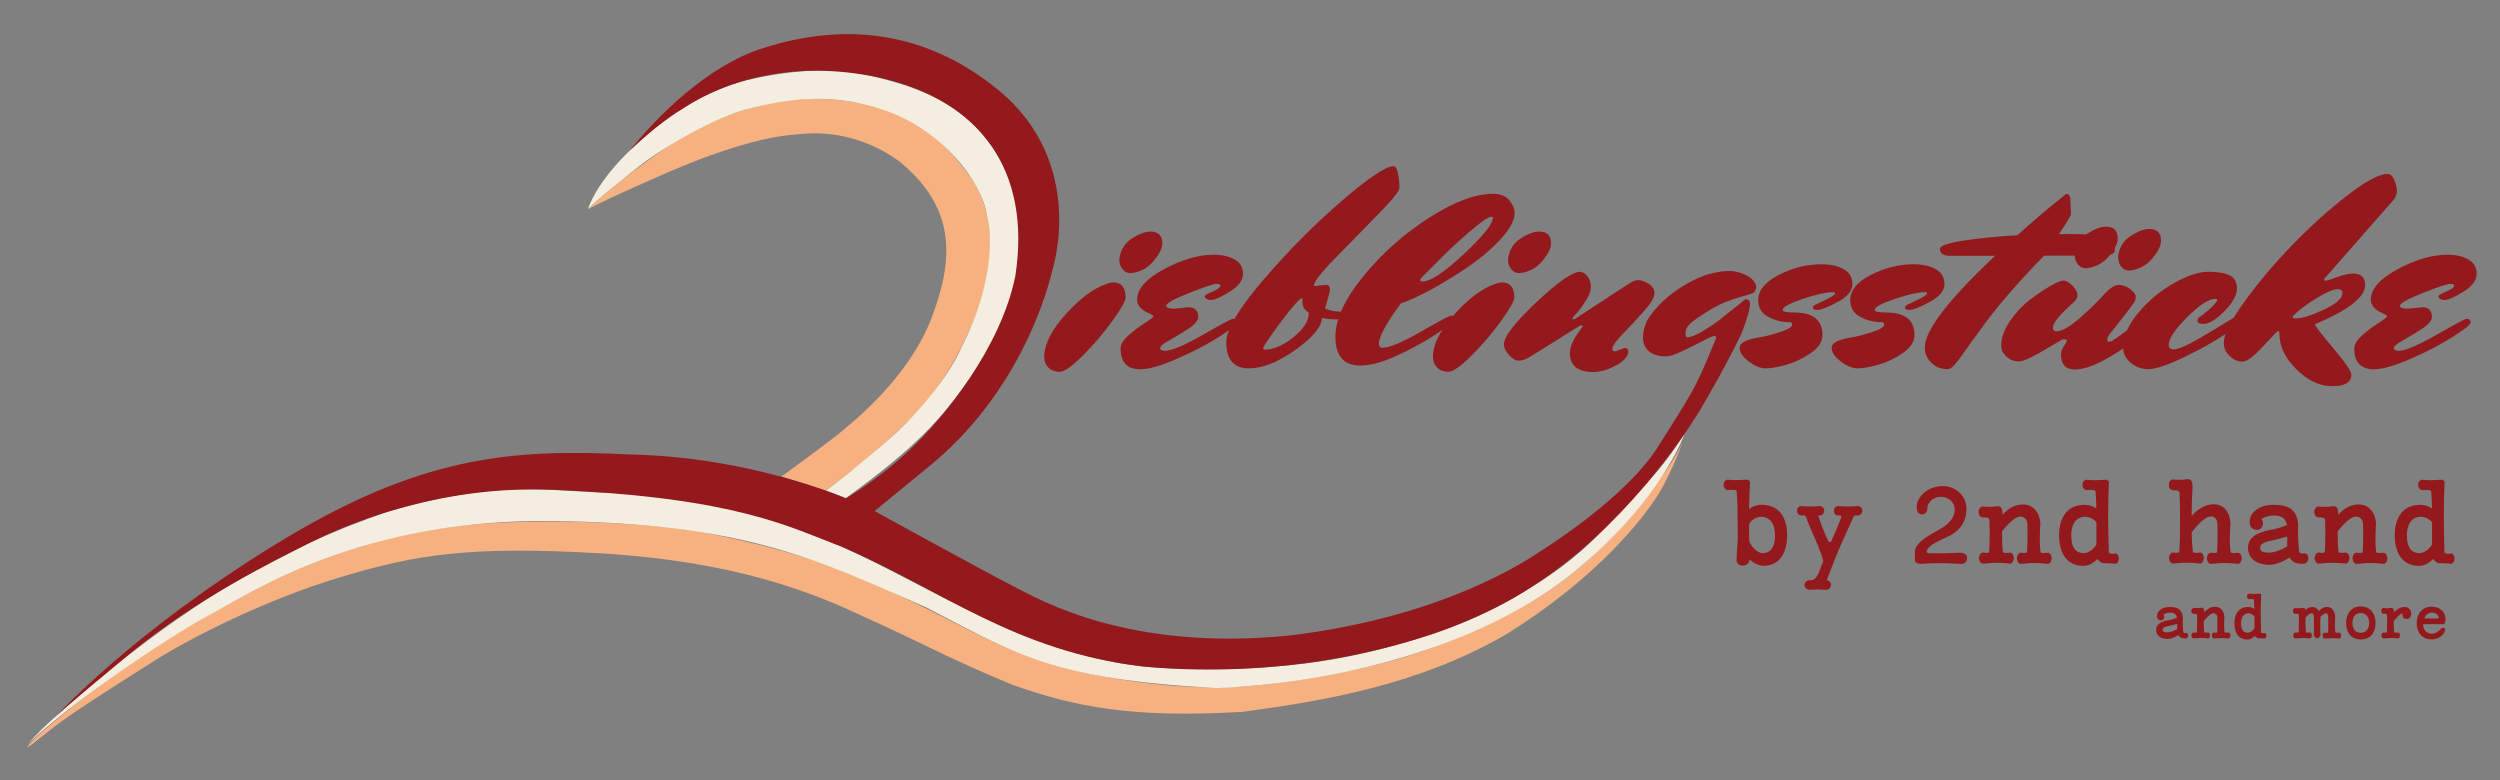 <?xml version="1.0" encoding="utf-8"?>
<!-- Generator: Adobe Illustrator 26.5.0, SVG Export Plug-In . SVG Version: 6.00 Build 0)  -->
<svg version="1.1" xmlns="http://www.w3.org/2000/svg" xmlns:xlink="http://www.w3.org/1999/xlink" x="0px" y="0px"
	 viewBox="0 0 3271.1 1021.2" style="enable-background:new 0 0 3271.1 1021.2;" xml:space="preserve">
<rect x="0" y="0" width="3271.1" height="1021.2" fill="#808080" stroke="none"/>
<style type="text/css">
	.st0{display:none;}
	.st1{fill:#93191D;}
	.st2{fill:#F7B180;}
	.st3{fill:#F4EEE1;}
	.st4{display:inline;fill:#4A4E1C;}
	.st5{display:inline;fill:#95C11F;}
	.st6{display:inline;fill:#FFDE00;}
</style>
<g id="Ebene_2" class="st0">
</g>
<g id="Ebene_1">
	<g>
		<g>
			<g id="text_lieblingsstk">
				<path class="st1" d="M1366.3,467.3c0-17.5,10.4-37.4,31.3-59.6c20.9-22.3,40.3-35,58.3-38.3c11.3,0,16.9,6.6,16.9,19.9
					c0,4.3-5.6,14.3-16.9,30c-11.3,15.8-24.1,30.9-38.6,45.4c-14.5,14.5-24.8,21.8-30.8,21.8s-10.9-1.8-14.6-5.4
					C1368.2,477.4,1366.3,472.8,1366.3,467.3z M1509.2,341.8c7.7-9.1,11.6-16.9,11.6-23.4c0-10.3-5.1-15.4-15.4-15.4
					c-7,0-15.3,3.1-24.8,9.4c-9.5,6.3-14.9,15.4-16.1,27.4l0.4,4.1c0.5,3,2,6,4.5,9c2.5,3,5.9,4.5,10.1,4.5
					C1491.6,356.2,1501.4,351,1509.2,341.8z"/>
				<path class="st1" d="M1536.6,403.9l18.4-1.9c8.5,0,12.8,4.3,12.8,12.8c0,4.5-4.1,9.5-12.4,15c-8.3,5.5-16.6,10.6-24.9,15.2
					c-8.4,4.6-12.6,8.2-12.6,10.7c0,1.8,2,2.9,6,3.4c8.8,0,25.4-7,49.9-21c24.5-14,37.6-21,39.4-21c3.5,0,5.3,1.8,5.3,5.3
					c-0.3,2.5-8.2,8.7-23.8,18.6c-15.6,9.9-33.9,19.4-54.8,28.5c-20.9,9.1-36.8,13.7-47.8,13.7c-17.3,0-25.9-9.1-25.9-27.4
					c0-5.3,3.6-11,10.7-17.3c7.1-6.2,14.3-11.6,21.4-16.1c7.1-4.5,10.7-7.3,10.7-8.4c0-1.1-1.8-2.4-5.3-3.9
					c-10.5-4.5-15.8-10.5-15.8-18c0-14,11.7-27.3,35.1-39.9c23.4-12.6,45.1-18.9,65.1-18.9c11,0,20.1,2.1,27.4,6.2
					c7.2,4.1,10.9,10.4,10.9,18.8c0,8.4-5.8,16.2-17.4,23.4c-11.6,7.3-19.9,10.9-24.9,10.9c-2,0-3.8-0.5-5.4-1.5
					c-1.6-1-2.4-2.1-2.4-3.4c0-1.2,3.4-3.3,10.3-6.2c6.9-2.9,10.3-5.6,10.3-8.1c0-1.2-1.8-1.9-5.4-1.9c-3.6,0-15.4,3.9-35.4,11.8
					c-20,7.9-30,13.4-30,16.7C1525.7,402.6,1529.3,403.9,1536.6,403.9z"/>
				<path class="st1" d="M1719.1,374.3l15.8-1.5c3.5,0,5.3,2,5.3,6c0,1.8-2.1,10-6.4,24.8c6,2.8,12.7,4.1,20.1,4.1
					c7.4,0,13.2-3.4,17.4-10.1c2.5,0,3.8,1.3,3.8,3.8c-0.3,5-3.4,9-9.4,12c-6,3-12.1,4.5-18.4,4.5c-6.3,0-12.1-0.6-17.6-1.9
					c-0.3,11.5-11.8,25.4-34.5,41.6c-22.8,16.3-43.1,24.4-61.1,24.4c-19.8,0-29.6-11.5-29.6-34.5c0-16.5,16.2-43.6,48.6-81.4
					c32.4-37.8,66.3-72,101.8-102.6c35.5-30.6,58.3-46,68.3-46c2.7,0,4.7,3.1,6,9.4c1.2,6.3,1.9,12.5,1.9,18.8
					c0,4.3-9.3,15.8-27.9,34.7c-18.6,18.9-37.3,38-55.9,57.2C1728.4,356.8,1719.1,369,1719.1,374.3z M1704.1,394.2V390
					c-3-0.2-12.3,10.1-27.9,30.9c-15.6,20.9-23.4,32.6-23.4,35.1c0,1,0.5,1.5,1.5,1.5c12,0,24.7-5.4,38.1-16.3
					c13.4-10.9,20.1-21.4,20.1-31.7c-1.3-1.2-2.4-2.3-3.4-3c-1-0.8-1.8-1.6-2.4-2.4c-0.6-0.9-1.1-1.7-1.3-2.4
					C1704.5,399.4,1704.1,396.9,1704.1,394.2z"/>
				<path class="st1" d="M1833.1,396.8c-19.3,26-28.9,43.8-28.9,53.3c0,3.3,1.6,4.9,4.9,4.9c8.8,0,25.4-7,49.9-21
					c24.5-14,37.6-21,39.4-21c3.5,0,5.3,1.5,5.3,4.5v0.8c-0.3,1.5-7.3,7-21,16.5c-13.8,9.5-30.9,19.1-51.4,28.9
					c-20.5,9.8-37.6,14.6-51.4,14.6c-21.8,0-32.6-12.6-32.6-37.9c0-22.8,12.2-49.1,36.6-79c24.4-29.9,52.9-55.3,85.7-76.3
					c32.8-21,60.6-31.5,83.6-31.5c10,0,17.3,2.9,21.8,8.6c4.5,5.8,6.8,11.1,6.8,16.1c0,10-6.2,21.6-18.6,34.9
					c-12.4,13.3-26.9,25.6-43.7,36.9c-16.8,11.4-33.2,21.4-49.3,30C1854,388.7,1841.6,394.3,1833.1,396.8z M1951.7,283.5
					c-4,0-13.6,6.5-28.7,19.5c-15.1,13-29.2,26.1-42.2,39.4l-19.5,19.5c-2,2-3,3.6-3,4.7c0,1.1,1.1,1.7,3.4,1.7
					c10,0,27.8-11.9,53.3-35.6c25.5-23.8,38.3-39.6,38.3-47.6C1953.2,284,1952.7,283.5,1951.7,283.5z"/>
				<path class="st1" d="M1874.9,467.3c0-17.5,10.4-37.4,31.3-59.6c20.9-22.3,40.3-35,58.3-38.3c11.3,0,16.9,6.6,16.9,19.9
					c0,4.3-5.6,14.3-16.9,30c-11.3,15.8-24.1,30.9-38.6,45.4c-14.5,14.5-24.8,21.8-30.8,21.8c-6,0-10.9-1.8-14.6-5.4
					C1876.8,477.4,1874.9,472.8,1874.9,467.3z M2017.8,341.8c7.7-9.1,11.6-16.9,11.6-23.4c0-10.3-5.1-15.4-15.4-15.4
					c-7,0-15.3,3.1-24.8,9.4c-9.5,6.3-14.9,15.4-16.1,27.4l0.4,4.1c0.5,3,2,6,4.5,9c2.5,3,5.9,4.5,10.1,4.5
					C2000.2,356.2,2010.1,351,2017.8,341.8z"/>
				<path class="st1" d="M2113.7,459.8l11.6-4.5c3.5,0,5.3,1.4,5.3,4.1c0,6.5-5.3,12.7-15.9,18.6c-10.6,5.9-20.8,8.8-30.4,8.8
					c-9.6,0-17.1-2.1-22.3-6.2c-5.3-4.1-7.9-10.4-7.9-18.9c0-8.5,4.9-19,14.6-31.5c1.2-1.2,1.9-2.3,1.9-3.2c0-0.9-0.5-1.3-1.5-1.3
					c-1,0-1.9,0.3-2.6,0.8c-0.8,0.5-6.1,3.9-16.1,10.1c-44.8,28.4-62.6,38.5-51.4,31.9c-4.3,2.3-8.3,3.4-12,3.4s-7.9-2.4-12.4-7.1
					c-4.5-4.7-6.8-9.5-6.8-14.3c0-10,14.1-28.3,42.4-55c28.3-26.6,47.4-39.9,57.4-39.9c3.8,0.5,7,2.6,9.8,6.4
					c2.7,3.8,4.1,8.2,4.1,13.3c0,5.1-1.9,10.7-5.6,16.7c-5.5,8.8-9.9,14.8-13.3,18.2c-3.4,3.4-5.1,5.5-5.1,6.4
					c0,0.9,0.4,1.3,1.1,1.3s1.8-0.4,3.2-1.3c1.4-0.9,13.3-8.6,35.6-23.3c22.4-14.6,34.9-22.8,37.7-24.4c2.7-1.6,5.7-2.4,9-2.4
					c3.2,0,7.5,1.6,12.8,4.7c5.3,3.1,7.9,7.3,7.9,12.6c0,5.3-4.6,13-13.7,23.3c-9.1,10.3-18.3,20.1-27.6,29.6
					c-9.3,9.5-13.9,16.3-13.9,20.3C2109.6,458.8,2111,459.8,2113.7,459.8z"/>
				<path class="st1" d="M2342.1,421.6c-10.5,0-20.1-2.4-28.7-7.1c-8.6-4.7-12.9-12-12.9-21.8c0-12.8,9-23.8,27-33
					c18-9.2,36.6-13.9,55.9-13.9c12,0,21.8,2.2,29.3,6.6c7.5,4.4,11.2,10.9,11.1,19.5c-0.1,8.6-6.6,16.4-19.5,23.3
					c-12.9,6.9-21.4,10.3-25.7,10.3c-4.3,0-6.4-0.9-6.4-2.6c0-1.7,0.8-3.1,2.4-3.9c1.6-0.9,5.2-2.6,10.7-5.1c5.5-2.5,9.5-4.6,12-6.2
					c2.5-1.6,3.8-2.9,3.8-3.9c0-1-1.1-1.5-3.4-1.5c-8.3,0-21.2,2.9-38.8,8.8c-17.6,5.9-26.4,10.7-26.4,14.4c0,2.3,5,3.4,15,3.4
					c24.8,0,37.1,9.9,37.1,29.6c0,8.8-5.3,16.7-15.8,23.8c-10.5,7.1-21.3,12.2-32.3,15.2c-11,3-19.8,4.5-26.4,4.5
					c-6.6,0-13.9-3-21.9-9c-8-6-12-12-12-18c0-6,7.9-10.4,23.6-13.1c7-1,16.3-3.3,27.8-6.9c11.5-3.6,17.3-7.1,17.3-10.3
					C2344.8,422.6,2343.9,421.6,2342.1,421.6z"/>
				<path class="st1" d="M2462.5,421.6c-10.5,0-20.1-2.4-28.7-7.1c-8.6-4.7-12.9-12-12.9-21.8c0-12.8,9-23.8,27-33
					c18-9.2,36.6-13.9,55.9-13.9c12,0,21.8,2.2,29.3,6.6c7.5,4.4,11.2,10.9,11.1,19.5c-0.1,8.6-6.6,16.4-19.5,23.3
					c-12.9,6.9-21.4,10.3-25.7,10.3c-4.3,0-6.4-0.9-6.4-2.6c0-1.7,0.8-3.1,2.4-3.9c1.6-0.9,5.2-2.6,10.7-5.1c5.5-2.5,9.5-4.6,12-6.2
					c2.5-1.6,3.8-2.9,3.8-3.9c0-1-1.1-1.5-3.4-1.5c-8.3,0-21.2,2.9-38.8,8.8c-17.6,5.9-26.4,10.7-26.4,14.4c0,2.3,5,3.4,15,3.4
					c24.8,0,37.1,9.9,37.1,29.6c0,8.8-5.3,16.7-15.8,23.8c-10.5,7.1-21.3,12.2-32.3,15.2c-11,3-19.8,4.5-26.4,4.5
					c-6.6,0-13.9-3-21.9-9c-8-6-12-12-12-18c0-6,7.9-10.4,23.6-13.1c7-1,16.3-3.3,27.8-6.9c11.5-3.6,17.3-7.1,17.3-10.3
					C2465.2,422.6,2464.3,421.6,2462.5,421.6z"/>
				<path class="st1" d="M2538.3,325.5c0-4,10.7-7.6,32.3-10.9c21.5-3.2,44.5-5.5,69-6.8c20.5-18.5,39-34.3,55.5-47.3l8.3-6.8
					c3.8,0,5.6,2.8,5.6,8.3l0.8,18.4c-0.8,2.8-6,11.4-15.8,25.9h18.4c27.8,0,43.8,2.7,48.2,8.1c4.4,5.4,6.6,9.7,6.6,12.9
					c0,4.3-4.3,6.5-12.8,6.8c-8.5,0.3-35.1,0.4-79.9,0.4c-35.8,36.8-63.8,69.4-84,97.9c-7.8,10.5-14.5,19.9-20.3,28.1
					c-5.8,8.3-10.2,14.1-13.3,17.4c-3.1,3.4-6.1,5.1-8.8,5.1c-8.3,0-15.3-2.8-21-8.3c-5.8-5.5-8.6-12.2-8.6-20.3
					c0-22,30.6-61.9,91.9-119.7h-57.8C2543.1,334.9,2538.3,331.8,2538.3,325.5z"/>
				<path class="st1" d="M2802.8,420.1c3.5,0,5.3,1.9,5.3,5.6c0,3.8-5.5,10.3-16.5,19.7c-11,9.4-24.1,18.1-39.2,26.1
					c-15.1,8-27.6,12-37.3,12c-12.3,0-18.4-6.6-18.4-19.9c0-3.2,1.2-6.8,3.8-10.7c2.5-3.9,3.8-6.1,3.8-6.6c0-1.5-0.9-2.3-2.6-2.3
					c-1.8,0-2.9,0.1-3.6,0.4c-0.6,0.3-4.9,2.8-12.9,7.5c-22.8,14-37.3,21-43.5,21c-6.3,0-11.7-2.1-16.3-6.2
					c-4.6-4.1-6.9-8.8-6.9-14.1c0-10.5,3.8-21.3,11.3-32.3c7.5-11,16.1-20.3,25.9-27.8c9.8-7.5,18.8-13.6,27.2-18.4
					c8.4-4.7,14.1-7.1,17.1-7.1c3,0,6.8,2.1,11.3,6.4c4.5,4.3,6.8,8.3,6.8,12.2c0,3.9-1.4,6.9-4.1,9.2
					c-18.5,16.3-27.8,27.5-27.8,33.8c0,3.3,1.5,4.9,4.5,4.9c7.2,0,17.6-5.9,31.1-17.8c13.5-11.9,24.5-22.7,33-32.4
					c6.8-7,12.6-10.5,17.6-10.5c5,0,9.9,1.8,14.8,5.4c4.9,3.6,7.3,6.9,7.3,9.8c0,2.9-0.6,5.4-1.9,7.5c-1.3,2.1-6.3,8.8-15,19.9
					c-8.8,11.1-14.3,18.2-16.7,21.2c-2.4,3-3.6,5.5-3.6,7.5c0,2,0.5,3,1.5,3c1,0,1.9-0.1,2.8-0.2c0.9-0.1,4-2.1,9.4-5.8
					c5.4-3.8,11.1-7.9,17.1-12.4C2795.5,422.9,2800.5,420.1,2802.8,420.1z M2729.6,351c-4.3,0-7.6-1.4-10.1-4.3
					c-2.5-2.9-4-5.8-4.5-8.8l-0.4-4.5c1.2-12,6.6-21.1,16.1-27.4c9.5-6.2,17.8-9.4,24.8-9.4c10.3,0,15.4,5.1,15.4,15.4
					c0,6.5-3.9,14.3-11.6,23.4C2751.5,344.6,2741.6,349.8,2729.6,351z M2786.3,354c-4.3,0-7.6-1.4-10.1-4.3
					c-2.5-2.9-3.9-5.8-4.1-8.8l-0.8-4.5c1.2-12,6.6-21.1,16.1-27.4c9.5-6.2,17.8-9.4,24.8-9.4c10.3,0,15.4,5.1,15.4,15.4
					c0,6.5-3.9,14.3-11.6,23.4C2808.1,347.6,2798.3,352.8,2786.3,354z"/>
				<path class="st1" d="M2936.3,417.4c-0.3,2.5-8.4,9.1-24.4,19.7c-16,10.6-34.5,20.9-55.5,30.9c-21,10-36.1,15-45.2,15
					c-9.1,0-16.9-2.8-23.4-8.4c-6.5-5.6-9.8-12.1-9.8-19.3c0-15,6.7-30.4,20.1-46.3c13.4-15.9,28.9-28.8,46.5-38.6
					c17.6-9.9,32.6-14.8,45-14.8s21.7,1.6,27.9,4.7c6.2,3.1,9.4,8.9,9.4,17.4c0,8.5-5.4,18.3-16.3,29.4
					c-10.9,11.1-20.2,16.7-27.9,16.7c-5,0-7.5-1.5-7.5-4.5c0-2,1.2-3.8,3.8-5.3c2.7-1.5,7.1-5,13.1-10.5c6-5.5,9-9.2,9-11.3
					c0-0.8-0.8-1.1-2.3-1.1c-8.8,0-21.1,8-37.1,24c-16,16-24,28-24,36c0,4,2.2,6,6.6,6c4.4,0,11.4-2.6,21.2-7.7
					c9.8-5.1,21.8-12.1,36-20.8c14.3-8.8,22.4-13.7,24.6-14.8c2.1-1.1,3.8-1.7,5.1-1.7C2934.5,412.2,2936.3,413.9,2936.3,417.4z"/>
				<path class="st1" d="M3132.9,260.3l-91.9,104.7c0,1.5,0.7,2.3,2.2,2.3c1.5,0,6.4-1.6,14.8-4.7c8.4-3.1,15.3-4.7,20.8-4.7
					c10.5,0,15.8,5.1,15.8,15.4c0,15.5-21.9,32.5-65.6,51c0,2,7.9,12.4,23.8,31.1c15.9,18.8,23.8,30.4,23.8,34.9
					c0,10-8.3,15-24.9,15c-16.6,0-32.3-7.4-47.1-22.1c-14.8-14.8-22.1-30.1-22.1-46.1c0-2.5-0.4-3.8-1.3-3.8c-0.9,0-2,0.7-3.4,2.1
					c-1.4,1.4-4.3,4.5-8.8,9.4c-4.5,4.9-8.5,9.1-12,12.6c-10,10.5-17.8,15.8-23.3,15.8c-5.5,0-10.9-2.4-16.1-7.1
					c-5.3-4.7-7.9-10.6-7.9-17.6c0-11,9.1-29,27.2-54c18.1-25,39-49.7,62.6-74.1c23.6-24.4,47.6-46,71.8-64.7
					c24.3-18.8,41.9-28.1,52.9-28.1c3.5,0,6.4,2.7,8.6,8.1c2.2,5.4,3.4,9.9,3.4,13.7C3136.2,252.8,3135.1,256.5,3132.9,260.3z
					 M3065,383.3c0-3.2-2.3-4.9-6.8-4.9c-4.5,0-11.8,2.9-21.8,8.6c-10,5.8-18.6,11.6-25.9,17.4c-7.3,5.9-10.9,9.4-10.9,10.5
					c0,1.1,1.2,1.7,3.8,1.7c8.5,0,20.9-3.8,37.1-11.4C3056.8,397.6,3065,390.3,3065,383.3z"/>
				<path class="st1" d="M3150.8,403.9l18.4-1.9c8.5,0,12.8,4.3,12.8,12.8c0,4.5-4.1,9.5-12.4,15c-8.3,5.5-16.6,10.6-24.9,15.2
					c-8.4,4.6-12.6,8.2-12.6,10.7c0,1.8,2,2.9,6,3.4c8.8,0,25.4-7,49.9-21c24.5-14,37.6-21,39.4-21c3.5,0,5.3,1.8,5.3,5.3
					c-0.3,2.5-8.2,8.7-23.8,18.6c-15.6,9.9-33.9,19.4-54.8,28.5c-20.9,9.1-36.8,13.7-47.8,13.7c-17.3,0-25.9-9.1-25.9-27.4
					c0-5.3,3.6-11,10.7-17.3c7.1-6.2,14.3-11.6,21.4-16.1c7.1-4.5,10.7-7.3,10.7-8.4c0-1.1-1.8-2.4-5.3-3.9
					c-10.5-4.5-15.8-10.5-15.8-18c0-14,11.7-27.3,35.1-39.9c23.4-12.6,45.1-18.9,65.1-18.9c11,0,20.1,2.1,27.4,6.2
					c7.3,4.1,10.9,10.4,10.9,18.8c0,8.4-5.8,16.2-17.4,23.4c-11.6,7.3-19.9,10.9-24.9,10.9c-2,0-3.8-0.5-5.4-1.5
					c-1.6-1-2.4-2.1-2.4-3.4c0-1.2,3.4-3.3,10.3-6.2c6.9-2.9,10.3-5.6,10.3-8.1c0-1.2-1.8-1.9-5.4-1.9c-3.6,0-15.4,3.9-35.4,11.8
					c-20,7.9-30,13.4-30,16.7C3140,402.6,3143.6,403.9,3150.8,403.9z"/>
			</g>
			<path id="dritte_farbe_unten" class="st2" d="M37,975.5c0,0,6.9-11.3,75.7-64.7c68.8-53.4,132.2-92,216.9-137
				c84.7-45,182.8-77.2,284.5-87s250.4-1.9,312.8,11.1s148.5,31.3,252.2,82.5c100,46.6,144,82,263.9,104.6s197.9,12.1,210.3,10.8
				s134.6-15.1,221.8-48.7c87.2-33.6,147.5-65,201.2-113c53.6-48,75.3-80.5,99-112.1c23.7-31.6,28.5-50.3,28.5-50.3
				s-13.8,42-33.3,73.9s-81,111-200.6,184.9c-112.5,64.9-232.5,85.9-343.9,100.9c-145.9,8.6-219.8-6.8-300-34.9
				c-84.2-34.4-125.6-58.5-197.6-90.4c-67.9-32.2-170.2-72-342.8-82.1s-243,1.9-341.2,31.5s-197.2,79.9-247.9,112.5
				s-105.4,66-136.9,91.9S37,975.5,37,975.5z"/>
			<path id="blau_mitte_unten" class="st3" d="M37,973.1c0,0,12.1-14.3,29.9-30.3s46.2-42.8,92.6-79c92.9-72,195.3-142.2,349.9-195
				c140.8-40.5,198-27,285.9-24s185.2,17.5,295.2,66.1c117.2,48.4,263.9,156.8,436.1,163.4c172.1,6.5,255.2-17.2,331.4-39.5
				s174.6-74,232.5-134.5s83.4-84.9,113.4-132.4c0,0-29.3,86-142.3,178.8s-293.6,146-469.1,153.6
				c-220.2-11.8-264.1-45.6-380.5-105.5c-144.3-63.3-236.2-109.7-487.7-113.1s-395.7,93.7-450.6,123.2S92.8,919.2,37,973.1z"/>
			<path id="_x33__farbe_oben" class="st2" d="M769.4,273.6c0,0,40.3-39,105.4-82.4s150.7-73.7,244.3-57.2
				c93.6,16.4,127.7,68,152.8,100.3c27.9,41.9,34.8,109.4,0.7,188.5c-35.5,81.7-67.4,113.9-111.1,153.4
				c-50.8,46-39.8,33.9-51.1,42.7c-11.2,8.8-29.5,22.9-29.5,22.9l-58.3-18.3c0,0,60-43.8,74.6-55.8c14.6-12,90.8-71.2,121.5-151.1
				s30.8-145.5-41.2-204.8c-41.6-31.1-88.1-39-120-37.1s-57.4,5.2-109.1,22.1s-104.2,42-128.2,52.5S769.4,273.6,769.4,273.6z"/>
			<path id="blau_mitte_oben" class="st3" d="M769.4,273.6c0,0,9.1-33.8,57.8-79.6s87.2-67.2,122.8-80.8s124.6-29.2,178.5-16.7
				c51.8,12.5,111.8,27,156.2,78.2c44.4,51.2,47.3,98,50.8,134s-13.7,120.8-67.1,187.7c-36.3,50.2-66.2,86.2-161.8,155.4
				c2.6,0.4-25.7-9.9-25.7-9.9l27.1-21c0,0,57.6-46.1,77.3-66.9c19.7-20.8,53.4-56.5,73.4-100.7c32.9-65,43-129.4,32.6-172.1
				c-7-44.2-58.2-109.4-129.4-135.3s-130.5-17.2-187-2.5c-55.7,16.6-121.8,60.5-137.8,73.4S780.1,261.8,769.4,273.6z"/>
			<path id="gelb_bügel" class="st1" d="M824.2,196.9c0,0,74.3-98,166-131.2c77.1-26.4,197.4-44.4,315,51.2s72,235.5,72,235.5
				s-30.4,149.3-158.1,255l-74.8,61.3c0,0,148.5,81.6,182.8,99s150.8,85.5,361.7,63.6c203.4-24.6,312.2-100.7,324.6-108.6
				s114.8-72.4,156.4-138.8s47.2-72,70.1-128.2l5-11.7c0,0,3.4-8-8.2-2.2s-34.7,18-48,22.9s-53.3,0.7-33.6-45.4
				c25.6-40.8,71.7-58.2,79.3-60.2s23.6-6.2,35.7-3.9s20.5,7.6,23.9,11.8s5.6,8.2,2.2,14.1s-30.1,6.8-57.9,23.9
				s-34.6,22.3-32.6,35.2c2.1,4.2,18.3-4,26.2-9.3s15.8-10.1,20.8-14.6c5.1-4.5,23.9-18.6,27.3-21.9s5.3-3.7,7.3-2s7.3,2.2-8.4,43.3
				c-14.9,31.8-44.2,84.7-59.3,108.6s-95.9,148.2-215.7,223.6c-114.8,76.5-315.6,122.6-509.1,104.1
				c-167.6-20.2-259.3-98.4-393.8-156.9c-66.1-24.2-135-64.1-376.3-74.2c-155.2-6.8-278.4,48.4-323.4,71.4s-144,70.9-231.8,143.4
				s-96.8,82.1-96.8,82.1s97.9-108.6,286.9-225s308.2-126,465.8-118.1c158.6,3.4,281.2,57.4,281.2,57.4s41.6-23.6,84.4-64.1
				s118.4-132.1,137.5-226.9c21.4-139.3-47.2-229.8-176.9-259.3c-135-29.2-224.7,18-258.8,40.8C859.7,161.9,824.2,196.9,824.2,196.9
				z"/>
		</g>
		<g>
			<path class="st1" d="M2280,740.1c-4.8,0-7.9-3.7-7.8-7.5c0.3-15.3,1.5-21.1,1.5-26.7c0-4.6-0.1-9-0.1-24.9
				c0-11.5-0.3-26.4-1.2-37.5c0-2.2-1.3-2.5-8.1-2.5c-1.3,0-3,0-4.2,0.3c-4.8-1.8-5.1-6.3-4.6-8.7c0.2-2.1,2.7-5,4.6-5
				c4,0.5,7.7,0.6,11.2,0.6c4.5,0,9-0.3,13.6-0.6h1.2c2.1,0,3.7,1.7,3.7,3.9c-0.6,12.1-1,23.7-1.3,34.6c4.2-3.3,9.9-5.7,16.3-5.7
				c23.8,0,33.6,17.7,33.6,39.7c0,22.5-9.6,40.2-30.6,40.2c-6.8,0-13.5-3.8-18.7-8.4v0.3C2289.3,736.2,2285.5,740.1,2280,740.1z
				 M2288.5,687.8c0,7.3,0,11.2,0.2,19.8v-0.2c1.3,6.8,10.8,16.3,17.2,16.3c12.9,0,16.6-10.5,16.6-23.5c0-12.6-5-24-18.4-24
				C2298.3,676.2,2288.5,681.5,2288.5,687.8z"/>
			<path class="st1" d="M2385.6,734.4c-2.1-10-8.2-23.7-13.6-36c-3.7-8.7-7.3-16.5-8.8-21.7c-0.3-0.9-1-2.2-2.2-2.4h-1.6
				c-0.6,0-1.3,0.1-3,0.1c-3.1,0-5.1-3.6-5.1-5.8c0-4.2,2.8-6.4,5.1-6.4h0.8c4.5,0.3,6.9,0.5,10.8,0.5c4.2,0,8.8-0.2,13.2-0.5
				c3.3,0,5.7,3,5.7,6c0,2.7-2,6.1-5.5,6.1c-1.4,0.1-2.1,0.6-2.2,1c2.7,9.4,10,26.5,13,32.7c0.8,1.5,3,2.1,4,0
				c4.2-9.4,11.5-25.9,13.2-32.2c0.3-0.8-1.4-1.4-2.5-1.4h-2.4c-3.3,0-5-3.6-5-5.8c0-4.2,2.9-6.4,5-6.4c5.2,0.3,9.1,0.5,13.2,0.5
				c4.2,0,9-0.2,13.2-0.5c3.5,0,5.9,3,5.9,6c0,2.5-2,6.3-5.9,6.3h-3.3c-1.3,0-2.1,0.8-2.5,2c-3.9,8.8-12.6,27.6-19.2,42.7
				c-5.1,12.5-12.1,30.1-13.3,33.6c-0.4,1.4-1.3,3.8-1.6,4.4c-0.9,1.6-0.6,1.9,1.2,2.5c1.9,0.6,3.6,3.3,3.6,5.5c0,4-3.8,6.6-6.3,6.6
				c-4,0-6.9-0.5-10.6-0.5c-3.2,0-7.3,0.5-10.9,0.5c-4.1,0-6.9-3.5-6.9-6.3c0-3,2.7-6.3,6.9-6.3c3.1,0,4.8-0.6,5.4-1
				c2.4-1.5,4.5-5.1,6.3-8.4C2380,748.1,2382.6,741.9,2385.6,734.4z"/>
			<path class="st1" d="M2505.6,723.6h-0.2c-1-16.2,27.3-26.8,38.2-34.6c8.8-6.3,14.2-13.2,14-22.9c-0.3-8.4-6.9-15.3-16.6-16
				c-9.8-0.8-19.2,6-19.2,15.9c-0.2,4.5-3.6,6.9-7.3,7c-5,0.2-6.8-4.9-6.6-10.6c0.2-11.4,13.6-26.4,34.2-26.4
				c15.4,0,31,11.4,30.9,30.3c-0.1,16.3-8.4,25.6-16.3,31.3c-8.8,6.3-29.7,12-34.8,21.3c-2,3.5-0.6,5,2.8,5c8.4,0,23.5,0.3,34-0.6
				h7.8c4,0.8,7.3,2.1,7.3,6.6c0,3.7-2.2,7.9-6.9,7.9h-1.9c-19-1-35.4-1.5-51.6,0c-3.3,0.3-7.8-1.7-7.8-4.3V723.6z"/>
			<path class="st1" d="M2594.1,662.7c0.9,0,1.8,0.2,2.4,0.2c2.2,0.1,3.5,0.3,8,0.3c1.8,0,3-0.2,4.2-0.3h-0.1
				c1.5-0.3,3.1-0.6,6.4-0.5c5,0.2,5.2,6.8,5.1,11.2c7.2-7.5,15-13.3,26.4-13.6c14.5-0.1,22.6,11.7,23.2,25
				c-0.3,5.5-0.8,13.9-0.8,21.6c0,5.5,0.3,10.8,0.9,14.2c0,2.9,2,2.9,4.7,2.7h1.5c1,0,1.5,0,2.1-0.1c0.3,0,0.8-0.2,1.3-0.2
				c3.3,0,5.1,4.3,5.1,6.9c0,2.9-1.5,7.7-5.1,7.7l-4.6-0.5c-3.8-0.3-7.3-0.6-13-0.6c-4.6,0-6.7,0.2-9.6,0.5
				c-2.1,0.2-4.3,0.5-8.2,0.6c-3,0-5.1-4.5-5.1-7.4c0-2.2,1.8-7.2,5.1-7.2c1,0,1.5,0.2,1.9,0.2c0.5,0.1,0.9,0.1,2,0.1
				c3.6,0,4.3,0.2,4.5-2.5c0.3-6.8,0.5-13.8,0.5-20.7c0-4.8,0-9.7-0.2-14.5c-0.1-6.6-4.5-10-9.7-9.9c-6.6,0.2-16.5,10.5-23.5,19.2
				c0,9.6,0.2,19.2,1,25.6c0,2.8,2,2.8,4.5,2.7h1.5c1.2,0,1.7,0,2.2-0.2c0.3,0,0.8-0.2,1.3-0.2c3.2,0,5,4.4,5,6.9
				c0,2.8-1.5,7.6-5,7.6l-4.8-0.5c-3.6-0.3-7.2-0.6-12.9-0.6c-4.8,0-6.7,0.1-9.6,0.5c-2.1,0.1-4.5,0.4-8.2,0.6
				c-3.2,0-5.2-4.5-5.2-7.3c0-2.2,1.8-7.2,5.2-7.2c1,0,1.5,0.2,1.9,0.2c0.5,0.2,0.9,0.2,1.8,0.2c3.7,0,4.5,0.1,4.6-2.6
				c0.3-7,0.6-15.9,0.6-24.4c0-5.7-0.1-11-0.3-15.6c-0.1-4.2-5.4-3.9-9.1-3.8c-4.8-1-5.2-5.2-5-8.7
				C2589.3,665.6,2592.1,662.6,2594.1,662.7z"/>
			<path class="st1" d="M2744.5,731.4c-4.9,4.8-11.4,9-18.1,9c-23.1,0-32.2-17.7-32.2-40.2c0-22,9.8-39.7,33.7-39.7
				c5.8,0,10.9,2,15.1,4.8c-0.2-7.8-0.6-15-1.1-21.7c0-2.2-1.3-2.5-8.1-2.5c-1.3,0-3,0-4.2,0.3c-4.8-1.8-5.1-6.3-4.7-8.7
				c0.2-2.1,2.9-5,4.7-5c4,0.5,7.8,0.6,11.2,0.6c4.7,0,9-0.3,13.8-0.6h1c2.1,0,3.8,1.7,3.8,3.9c-0.8,16.2-1,34-1,46.2
				c0,0,0.3,30.4,0.8,44.1c0,2.1,2.2,2.7,6,2.7c0.6,0,1.5-0.2,2.2-0.5c3.8,0,5,4.3,5,6.6c0,2.7-1.2,7-5,7c-5.5-0.8-9.3-0.8-14.4-0.8
				c-3.6,0-6-2.4-7.2-3.9C2745.3,732.5,2745,732.2,2744.5,731.4z M2728.6,676.2c-13.5,0-18.5,11.4-18.5,24c0,13,3.6,23.5,16.6,23.5
				c5.9,0,12.5-5,16.3-11.2v-28.9C2739.9,679.1,2733.6,676.2,2728.6,676.2z"/>
			<path class="st1" d="M2842.8,627.3c0.9,0,1.8,0.2,2.4,0.2c2.2,0.1,3.5,0.3,8,0.3c1.8,0,3-0.2,4.2-0.3h-0.1
				c1.5-0.3,3.1-0.6,6.4-0.5c5,0.1,5.2,7.3,5.1,11.8c-0.6,9.7-1.2,22.5-1.2,36.3c6.9-7.9,16.6-15,28.5-15.3
				c14.5-0.2,21.7,11.5,22.3,25c-0.3,5.5-0.8,13.8-0.8,21.6c0,5.7,0.3,10.9,0.9,14.4c0,2.9,1.9,2.9,4.6,2.7h1.5c1,0,1.5,0,2.1-0.1
				c0.3,0,0.8-0.2,1.4-0.2c3.3,0,5.1,4.3,5.1,6.9c0,2.9-1.5,7.7-5.1,7.7l-4.7-0.5c-3.8-0.3-7.3-0.6-13-0.6c-4.7,0-6.8,0.2-9.6,0.5
				c-2.1,0.2-4.4,0.5-8.2,0.6c-3,0-5.1-4.5-5.1-7.4c0-2.2,1.8-7.2,5.1-7.2c1,0,1.5,0.2,2,0.2c0.4,0.1,0.9,0.1,1.9,0.1
				c3.6,0,4.4,0.2,4.5-2.5c0.3-6.8,0.5-13.8,0.5-20.7c0-4.8,0-9.9-0.2-14.7c-0.1-6.6-3.6-10-8.8-9.9c-7,0.1-18.1,11.8-24.9,20.8
				c0.3,9.6,0.8,18.1,1.5,24.1c0,2.8,1.9,2.8,4.5,2.7h1.5c1.2,0,1.7,0,2.2-0.2c0.3,0,0.8-0.2,1.4-0.2c3.1,0,4.9,4.4,4.9,6.9
				c0,2.8-1.5,7.6-4.9,7.6l-4.8-0.5c-3.6-0.3-7.2-0.6-12.9-0.6c-4.8,0-6.8,0.1-9.6,0.5c-2.1,0.1-4.5,0.4-8.2,0.6
				c-3.1,0-5.2-4.5-5.2-7.3c0-2.2,1.8-7.2,5.2-7.2c1,0,1.5,0.2,2,0.2c0.5,0.2,0.9,0.2,1.8,0.2c3.6,0,4.5-0.2,4.6-2.6
				c0.6-8.4,0.9-24.1,0.9-39c0-15.1-0.3-29.7-0.6-36.4c-0.1-4.2-5.4-3.9-9.1-3.8c-4.8-1-5.2-5.2-4.9-8.7
				C2838,630.2,2840.8,627.2,2842.8,627.3z"/>
			<path class="st1" d="M2995.8,729.6c-7.3,4.5-17.7,9.4-26.4,9.4c-13.9,0-28-5.8-28-22.8c0-17.2,21.6-21.4,30.4-23.1
				c7-1.2,14.1-3.5,20.5-6c-1.5-8.7-6.6-12.6-16.9-12.6c-6.1,0-13.8,2.4-16.5,4.6c2.2,2.2,2.7,5.9,1.3,9.6c-1.2,2.6-3.4,4.7-6.9,4.7
				c-1.2,0-2.8-0.3-4.6-1.2v0.2c-3.8-1.7-5.2-5.4-5.2-9.6c0-4.2,1.8-8.7,3.8-11.1c6.1-7.5,15.3-11.2,27.4-11.2
				c10.5,0,18.4,1.5,24,6.3c5.4,4.8,8.4,12.6,8.4,21.1c-0.2,2.8-0.3,6.9-0.3,10c0,6.9,0.5,15,1.4,22.9c0.6,2.6,2.2,3.5,3.4,3.5
				c0.6,0,1.1,0,1.7-0.1l1.6-0.2c3.6,0,5.4,2.7,5.4,6.4c0,3.5-2.5,7-6,7.2c-5,0.3-9.4-0.5-12-1.7v-0.1
				C3000,734.9,2997.7,732.6,2995.8,729.6z M2957.2,716.7c0,5.8,5.7,6.4,12,6.4c7.2,0,18.7-4.9,23.5-8.4V702
				c-5.1,1.6-12,3.4-18.6,4.9C2964.6,708.6,2957.2,710.9,2957.2,716.7z"/>
			<path class="st1" d="M3033.3,662.7c0.9,0,1.8,0.2,2.4,0.2c2.2,0.1,3.5,0.3,8,0.3c1.8,0,3-0.2,4.2-0.3h-0.1
				c1.5-0.3,3.1-0.6,6.4-0.5c5,0.2,5.2,6.8,5.1,11.2c7.2-7.5,15-13.3,26.4-13.6c14.5-0.1,22.6,11.7,23.2,25
				c-0.3,5.5-0.8,13.9-0.8,21.6c0,5.5,0.3,10.8,0.9,14.2c0,2.9,2,2.9,4.7,2.7h1.5c1,0,1.5,0,2.1-0.1c0.3,0,0.8-0.2,1.3-0.2
				c3.3,0,5.1,4.3,5.1,6.9c0,2.9-1.5,7.7-5.1,7.7l-4.6-0.5c-3.8-0.3-7.3-0.6-13-0.6c-4.6,0-6.7,0.2-9.6,0.5
				c-2.1,0.2-4.3,0.5-8.2,0.6c-3,0-5.1-4.5-5.1-7.4c0-2.2,1.8-7.2,5.1-7.2c1,0,1.5,0.2,1.9,0.2c0.5,0.1,0.9,0.1,2,0.1
				c3.6,0,4.3,0.2,4.5-2.5c0.3-6.8,0.5-13.8,0.5-20.7c0-4.8,0-9.7-0.2-14.5c-0.1-6.6-4.5-10-9.7-9.9c-6.6,0.2-16.5,10.5-23.5,19.2
				c0,9.6,0.2,19.2,1,25.6c0,2.8,2,2.8,4.5,2.7h1.5c1.2,0,1.7,0,2.2-0.2c0.3,0,0.8-0.2,1.3-0.2c3.2,0,5,4.4,5,6.9
				c0,2.8-1.5,7.6-5,7.6l-4.8-0.5c-3.6-0.3-7.2-0.6-12.9-0.6c-4.8,0-6.7,0.1-9.6,0.5c-2.1,0.1-4.5,0.4-8.2,0.6
				c-3.2,0-5.2-4.5-5.2-7.3c0-2.2,1.8-7.2,5.2-7.2c1,0,1.5,0.2,1.9,0.2c0.5,0.2,0.9,0.2,1.8,0.2c3.7,0,4.5,0.1,4.6-2.6
				c0.3-7,0.6-15.9,0.6-24.4c0-5.7-0.1-11-0.3-15.6c-0.1-4.2-5.4-3.9-9.1-3.8c-4.8-1-5.2-5.2-5-8.7
				C3028.5,665.6,3031.3,662.6,3033.3,662.7z"/>
			<path class="st1" d="M3183.7,731.4c-4.9,4.8-11.4,9-18.1,9c-23.1,0-32.2-17.7-32.2-40.2c0-22,9.8-39.7,33.7-39.7
				c5.8,0,10.9,2,15.1,4.8c-0.2-7.8-0.6-15-1.1-21.7c0-2.2-1.3-2.5-8.1-2.5c-1.3,0-3,0-4.2,0.3c-4.8-1.8-5.1-6.3-4.7-8.7
				c0.2-2.1,2.9-5,4.7-5c4,0.5,7.8,0.6,11.2,0.6c4.7,0,9-0.3,13.8-0.6h1c2.1,0,3.8,1.7,3.8,3.9c-0.8,16.2-1,34-1,46.2
				c0,0,0.3,30.4,0.8,44.1c0,2.1,2.2,2.7,6,2.7c0.6,0,1.5-0.2,2.2-0.5c3.8,0,5,4.3,5,6.6c0,2.7-1.2,7-5,7c-5.5-0.8-9.3-0.8-14.4-0.8
				c-3.6,0-6-2.4-7.2-3.9C3184.5,732.5,3184.2,732.2,3183.7,731.4z M3167.8,676.2c-13.5,0-18.5,11.4-18.5,24
				c0,13,3.6,23.5,16.6,23.5c5.9,0,12.5-5,16.3-11.2v-28.9C3179.1,679.1,3172.8,676.2,3167.8,676.2z"/>
		</g>
		<g>
			<path class="st1" d="M2850.3,831c-3.9,2.4-9.4,5-14.1,5c-7.4,0-15-3.1-15-12.2c0-9.2,11.5-11.4,16.2-12.3c3.8-0.6,7.5-1.8,11-3.2
				c-0.8-4.6-3.5-6.7-9-6.7c-3.3,0-7.4,1.3-8.8,2.5c1.2,1.2,1.4,3.1,0.7,5.1c-0.6,1.4-1.8,2.5-3.7,2.5c-0.6,0-1.5-0.2-2.5-0.6v0.1
				c-2-0.9-2.8-2.9-2.8-5.1c0-2.2,1-4.6,2-5.9c3.3-4,8.2-6,14.6-6c5.6,0,9.8,0.8,12.8,3.4c2.9,2.6,4.5,6.7,4.5,11.3
				c-0.1,1.5-0.2,3.7-0.2,5.4c0,3.7,0.2,8,0.7,12.2c0.3,1.4,1.2,1.8,1.8,1.8c0.3,0,0.6,0,0.9-0.1l0.9-0.1c1.9,0,2.9,1.4,2.9,3.4
				c0,1.8-1.4,3.8-3.2,3.8c-2.6,0.2-5-0.2-6.4-0.9v-0.1C2852.5,833.8,2851.3,832.6,2850.3,831z M2829.7,824.1c0,3.1,3,3.4,6.4,3.4
				c3.8,0,10-2.6,12.6-4.5v-6.8c-2.7,0.9-6.4,1.8-9.9,2.6C2833.7,819.8,2829.7,821,2829.7,824.1z"/>
			<path class="st1" d="M2870.3,795.3c0.5,0,1,0.1,1.3,0.1c1.2,0.1,1.8,0.2,4.2,0.2c1,0,1.6-0.1,2.2-0.2h-0.1
				c0.8-0.2,1.7-0.3,3.4-0.2c2.6,0.1,2.8,3.6,2.7,6c3.8-4,8-7.1,14.1-7.3c7.8-0.1,12.1,6.2,12.4,13.4c-0.2,3-0.4,7.4-0.4,11.5
				c0,3,0.2,5.8,0.5,7.6c0,1.5,1,1.5,2.5,1.4h0.8c0.6,0,0.8,0,1.1-0.1c0.2,0,0.4-0.1,0.7-0.1c1.8,0,2.7,2.3,2.7,3.7
				c0,1.5-0.8,4.1-2.7,4.1l-2.5-0.2c-2-0.2-3.9-0.3-7-0.3c-2.5,0-3.6,0.1-5.1,0.2c-1.1,0.1-2.3,0.2-4.4,0.3c-1.6,0-2.7-2.4-2.7-3.9
				c0-1.2,1-3.8,2.7-3.8c0.6,0,0.8,0.1,1,0.1c0.2,0.1,0.5,0.1,1,0.1c1.9,0,2.3,0.1,2.4-1.4c0.2-3.6,0.2-7.4,0.2-11
				c0-2.6,0-5.2-0.1-7.8c-0.1-3.5-2.4-5.4-5.2-5.3c-3.5,0.1-8.8,5.6-12.6,10.2c0,5.1,0.1,10.2,0.6,13.7c0,1.5,1,1.5,2.4,1.4h0.8
				c0.6,0,0.9,0,1.2-0.1c0.2,0,0.4-0.1,0.7-0.1c1.7,0,2.6,2.3,2.6,3.7c0,1.5-0.8,4.1-2.6,4.1l-2.6-0.2c-1.9-0.2-3.8-0.3-6.9-0.3
				c-2.6,0-3.6,0.1-5.1,0.2c-1.1,0.1-2.4,0.2-4.4,0.3c-1.7,0-2.8-2.4-2.8-3.9c0-1.2,1-3.8,2.8-3.8c0.6,0,0.8,0.1,1,0.1
				c0.2,0.1,0.5,0.1,1,0.1c2,0,2.4,0.1,2.5-1.4c0.2-3.8,0.3-8.5,0.3-13c0-3-0.1-5.8-0.2-8.3c-0.1-2.2-2.9-2.1-4.9-2
				c-2.6-0.6-2.8-2.8-2.6-4.6C2867.7,796.9,2869.3,795.3,2870.3,795.3z"/>
			<path class="st1" d="M2950.5,832c-2.6,2.6-6.1,4.8-9.7,4.8c-12.3,0-17.2-9.4-17.2-21.4c0-11.8,5.2-21.2,18-21.2
				c3.1,0,5.8,1,8.1,2.6c-0.1-4.2-0.3-8-0.6-11.6c0-1.2-0.7-1.4-4.3-1.4c-0.7,0-1.6,0-2.2,0.2c-2.6-1-2.7-3.4-2.5-4.6
				c0.1-1.1,1.5-2.6,2.5-2.6c2.2,0.2,4.2,0.3,6,0.3c2.5,0,4.8-0.2,7.4-0.3h0.6c1.1,0,2,0.9,2,2.1c-0.4,8.6-0.6,18.2-0.6,24.6
				c0,0,0.2,16.2,0.4,23.5c0,1.1,1.2,1.4,3.2,1.4c0.3,0,0.8-0.1,1.2-0.2c2,0,2.6,2.3,2.6,3.5c0,1.4-0.6,3.8-2.6,3.8
				c-3-0.4-5-0.4-7.7-0.4c-1.9,0-3.2-1.3-3.8-2.1C2950.9,832.5,2950.8,832.4,2950.5,832z M2942.1,802.5c-7.2,0-9.8,6.1-9.8,12.8
				c0,7,1.9,12.6,8.9,12.6c3.1,0,6.6-2.6,8.7-6v-15.4C2948.1,804.1,2944.7,802.5,2942.1,802.5z"/>
			<path class="st1" d="M3027.5,829.9c0.2-3.6,0.2-8.5,0.2-13.2c0-3.3,0-6.6-0.1-9.1c-0.1-3.5-0.9-5.4-3.2-5.3
				c-1.9,0.1-5,2.6-7.7,5.7c-0.1,2.1-0.1,4.3-0.1,6.5c0,4.6,0.2,8.9,0.6,11.8c0,1.5,1,1.5,2.5,1.4h0.7c0.6,0,0.9,0,1.2-0.1
				c0.2,0,0.4-0.1,0.7-0.1c1.8,0,2.7,2.3,2.7,3.7c0,1.5-0.8,4.1-2.7,4.1l-2.5-0.2c-2-0.2-3.9-0.3-7-0.3c-2.5,0-3.6,0.1-5.1,0.2
				c-1.1,0.1-2.3,0.2-4.4,0.3c-1.6,0-2.7-2.4-2.7-3.9c0-1.2,1-3.8,2.7-3.8c0.6,0,0.8,0.1,1,0.1c0.2,0.1,0.5,0.1,1,0.1
				c1.9,0,2.3,0.1,2.4-1.4c0.2-3.8,0.3-8.5,0.3-13c0-3-0.1-5.8-0.2-8.3c-0.1-2.2-2.8-2.1-4.9-2c-2.5-0.6-2.7-2.8-2.6-4.6
				c0.2-1.5,1.6-3.1,2.6-3c0.5,0,1,0.1,1.3,0.1c1.3,0.1,1.9,0.2,4.2,0.2c1,0,1.7-0.1,2.3-0.2h-0.1c0.7-0.2,1.6-0.3,3.4-0.2
				c1.4,0.1,2.2,1.1,2.5,2.6c2.6-2.2,5.7-3.8,8.8-3.8c4,0,7.1,2.2,8.9,5.3c3-3.2,6.4-5.3,10.3-5.4c7-0.1,10.7,6,11,13.2
				c-0.2,3-0.4,7.4-0.4,11.5c0,3,0.2,5.8,0.5,7.7c0,1.5,1,1.5,2.4,1.4h0.8c0.6,0,0.9,0,1.2-0.1c0.2,0,0.4-0.1,0.7-0.1
				c1.7,0,2.6,2.3,2.6,3.7c0,1.5-0.8,4.1-2.6,4.1l-2.6-0.2c-1.9-0.2-3.8-0.3-6.9-0.3c-2.6,0-3.6,0.1-5.1,0.2
				c-1.1,0.1-2.4,0.2-4.4,0.3c-1.7,0-2.8-2.4-2.8-3.9c0-1.2,1-3.8,2.8-3.8c0.6,0,0.8,0.1,1,0.1c0.2,0.1,0.5,0.1,1,0.1
				c2,0,2.4,0.1,2.5-1.4c0.2-3.6,0.2-7.4,0.2-11c0-2.6,0-5.3-0.1-7.8c-0.1-3.5-0.9-5.4-3.2-5.3c-1.8,0.1-4.5,2.1-7,4.7
				c0,0.1,0.1,0.1,0.1,0.2c-0.2,2.8-0.3,8.1-0.3,12.9c0,4,0.1,7.9,0.4,9.8c0,2.5-2.2,5-4.3,5
				C3029.3,834.9,3027.4,832.1,3027.5,829.9z"/>
			<path class="st1" d="M3088.9,793.5c13,0,19.4,9.8,19.4,21.6c0,12-6.3,21.6-19.4,21.6c-13,0-19.2-9.6-19.2-21.6
				C3069.7,803.3,3076.2,793.5,3088.9,793.5z M3088.8,828c7.4,0,11.1-5.7,11.1-12.9c0-7-3.7-13-11.1-13c-7.2,0-10.8,5.9-10.8,13
				C3078,822.3,3081.4,828,3088.8,828z"/>
			<path class="st1" d="M3149.1,809.9c-3.8,0-5.6-2.2-5.6-4.7c0-0.8,0.1-1.4,0.2-2c0.1-0.2,0.1-0.4-0.6-0.5c-3,0.7-7.5,5.4-11.1,9.9
				c0,5.1,0.1,10.2,0.6,13.7c0,1.5,1,1.5,2.4,1.4h0.8c0.6,0,0.9,0,1.2-0.1c0.2,0,0.4-0.1,0.7-0.1c1.7,0,2.6,2.3,2.6,3.7
				c0,1.5-0.8,4.1-2.6,4.1l-2.6-0.2c-2-0.2-3.8-0.3-6.9-0.3c-2.6,0-3.7,0.1-5.1,0.2c-1.1,0.1-2.4,0.2-4.4,0.3
				c-1.7,0-2.8-2.4-2.8-3.9c0-1.2,1-3.8,2.8-3.8c0.5,0,0.7,0.1,1,0.1c0.2,0.1,0.5,0.1,1,0.1c2,0,2.4,0.1,2.5-1.4
				c0.2-3.8,0.3-8.5,0.3-13c0-3-0.1-5.8-0.2-8.3c-0.1-2.2-2.9-2.1-4.9-2c-2.6-0.6-2.8-2.8-2.6-4.6c0.2-1.5,1.7-3.1,2.7-3
				c0.5,0,0.9,0.1,1.2,0.1c1.3,0.1,1.9,0.2,4.2,0.2c1,0,1.7-0.1,2.3-0.2h-0.1c0.8-0.2,1.7-0.3,3.4-0.2c2.6,0.1,2.8,3.6,2.7,6
				c3.8-4,8-7.1,14.1-7.3c1.1,0,2,0.2,2.6,0.4c2.9,1,6,3.5,6,8.2C3155.2,805.4,3153.7,809.9,3149.1,809.9z"/>
			<path class="st1" d="M3181.8,836.6c-13,0-19.7-9.4-19.7-21.4c0-11.8,7-21.4,19.7-21.4c5.7,0,10.3,2,13.5,5
				c2.7,2.6,4.6,7.4,4.6,11.7c0,2.6-0.8,4.8-2.3,6.2h-27c-0.5,7,4.6,12.5,11.3,12.5c4.7,0,8.2-2.7,10.8-5.4c1.8-1.8,2.7-2.3,3.9-2.3
				c1.4,0,2.6,0.2,2.6,2.4c0,1-0.2,2.2-0.6,3v0.1C3196.7,830.5,3191.5,836.6,3181.8,836.6z M3189.3,804.5c-1.4-1.8-3.9-3-7.5-3
				c-4.8,0-8.1,3.4-9.8,7.7h17.7c0.6,0,1.4-0.5,1.2-1V808C3190.8,807,3190.3,805.6,3189.3,804.5z"/>
		</g>
	</g>
</g>
<g id="bügel" class="st0">
	<path id="dritte_farbe_unten_00000096053151680244199500000005649071166318647956_" class="st4" d="M69,1595
		c0,0,6.9-11.3,75.7-64.7c68.8-53.4,132.2-92,216.9-137c84.7-45,182.8-77.2,284.5-87s250.4-1.9,312.8,11.1s148.5,31.3,252.2,82.5
		c100,46.6,144,82,263.9,104.6c119.9,22.6,197.9,12.1,210.3,10.8s134.6-15.1,221.8-48.7c87.2-33.6,147.5-65,201.2-113
		c53.6-48,75.3-80.5,99-112.1c23.7-31.6,28.5-50.3,28.5-50.3s-13.8,42-33.3,73.9s-81,111-200.6,184.9
		c-112.5,64.9-232.5,85.9-343.9,100.9c-145.9,8.6-219.8-6.8-300-34.9c-84.2-34.4-125.6-58.5-197.6-90.4
		c-67.9-32.2-170.2-72-342.8-82.1s-243,1.9-341.2,31.5s-197.2,79.9-247.9,112.5s-105.4,66-136.9,91.9S69,1595,69,1595z"/>
	<path id="blau_mitte_unten_00000101791913274805065440000008695555877281681036_" class="st5" d="M69,1592.6
		c0,0,12.1-14.3,29.9-30.3s46.2-42.8,92.6-79c92.9-72,195.3-142.2,349.9-195c140.8-40.5,198-27,285.9-24
		c87.8,3,185.2,17.5,295.2,66.1c117.2,48.4,263.9,156.8,436.1,163.4s255.2-17.2,331.4-39.5c76.2-22.3,174.6-74,232.5-134.5
		s83.4-84.9,113.4-132.4c0,0-29.3,86-142.3,178.8s-293.6,146-469.1,153.6c-220.2-11.8-264.1-45.6-380.5-105.5
		c-144.3-63.3-236.2-109.7-487.7-113.1s-395.7,93.7-450.6,123.2S124.8,1538.8,69,1592.6z"/>
	<path id="_x33__farbe_oben_00000106825859975284777080000010713548650606424243_" class="st4" d="M801.4,893.1
		c0,0,40.3-39,105.4-82.4c65-43.4,150.7-73.7,244.3-57.2c93.6,16.4,127.7,68,152.8,100.3c27.9,41.9,34.8,109.4,0.7,188.5
		c-35.5,81.7-67.4,113.9-111.1,153.4c-50.8,46-39.8,33.9-51.1,42.7c-11.2,8.8-29.5,22.9-29.5,22.9l-58.3-18.3c0,0,60-43.8,74.6-55.8
		c14.6-12,90.8-71.2,121.5-151.1s30.8-145.5-41.2-204.8c-41.6-31.1-88.1-39-120-37.1s-57.4,5.2-109.1,22.1s-104.2,42-128.2,52.5
		S801.4,893.1,801.4,893.1z"/>
	<path id="blau_mitte_oben_00000165917977648897948330000012324702496537863843_" class="st5" d="M801.4,893.1
		c0,0,9.1-33.8,57.8-79.6s87.2-67.2,122.8-80.8s124.6-29.2,178.5-16.7c51.8,12.5,111.8,27,156.2,78.2c44.4,51.2,47.3,98,50.8,134
		s-13.7,120.8-67.1,187.7c-36.3,50.2-66.2,86.2-161.8,155.4c2.6,0.4-25.7-9.9-25.7-9.9l27.1-21c0,0,57.6-46.1,77.3-66.9
		c19.7-20.8,53.4-56.5,73.4-100.7c32.9-65,43-129.4,32.6-172.1c-7-44.2-58.2-109.4-129.4-135.3s-130.5-17.2-187-2.5
		c-55.7,16.6-121.8,60.5-137.8,73.4S812.1,881.3,801.4,893.1z"/>
	<path id="gelb_bügel_00000039108772319053459560000009710714982494561974_" class="st6" d="M856.2,816.4c0,0,74.3-98,166-131.2
		c77.1-26.4,197.4-44.4,315,51.2s72,235.5,72,235.5s-30.4,149.3-158.1,255l-74.8,61.3c0,0,148.5,81.6,182.8,99
		s150.8,85.5,361.7,63.6c203.4-24.6,312.2-100.7,324.6-108.6s114.8-72.4,156.4-138.8s47.2-72,70.1-128.2l5-11.7c0,0,3.4-8-8.2-2.2
		s-34.7,18-48,22.9s-53.3,0.7-33.6-45.4c25.6-40.8,71.7-58.2,79.3-60.2s23.6-6.2,35.7-3.9s20.5,7.6,23.9,11.8s5.6,8.2,2.2,14.1
		s-30.1,6.8-57.9,23.9s-34.6,22.3-32.6,35.2c2.1,4.2,18.3-4,26.2-9.3s15.8-10.1,20.8-14.6s23.9-18.6,27.3-21.9s5.3-3.7,7.3-2
		s7.3,2.2-8.4,43.3c-14.9,31.8-44.2,84.7-59.3,108.6s-95.9,148.2-215.7,223.6c-114.8,76.5-315.6,122.6-509.1,104.1
		c-167.6-20.2-259.3-98.4-393.8-156.9c-66.1-24.2-135-64.1-376.3-74.2c-155.2-6.8-278.4,48.4-323.4,71.4s-144,70.9-231.8,143.4
		s-96.8,82.1-96.8,82.1s97.9-108.6,286.9-225s308.2-126,465.8-118.1c158.6,3.4,281.2,57.4,281.2,57.4s41.6-23.6,84.4-64.1
		s118.4-132.1,137.5-226.9c21.4-139.3-47.2-229.8-176.9-259.3c-135-29.2-224.7,18-258.8,40.8C891.7,781.4,856.2,816.4,856.2,816.4z"
		/>
</g>
</svg>
